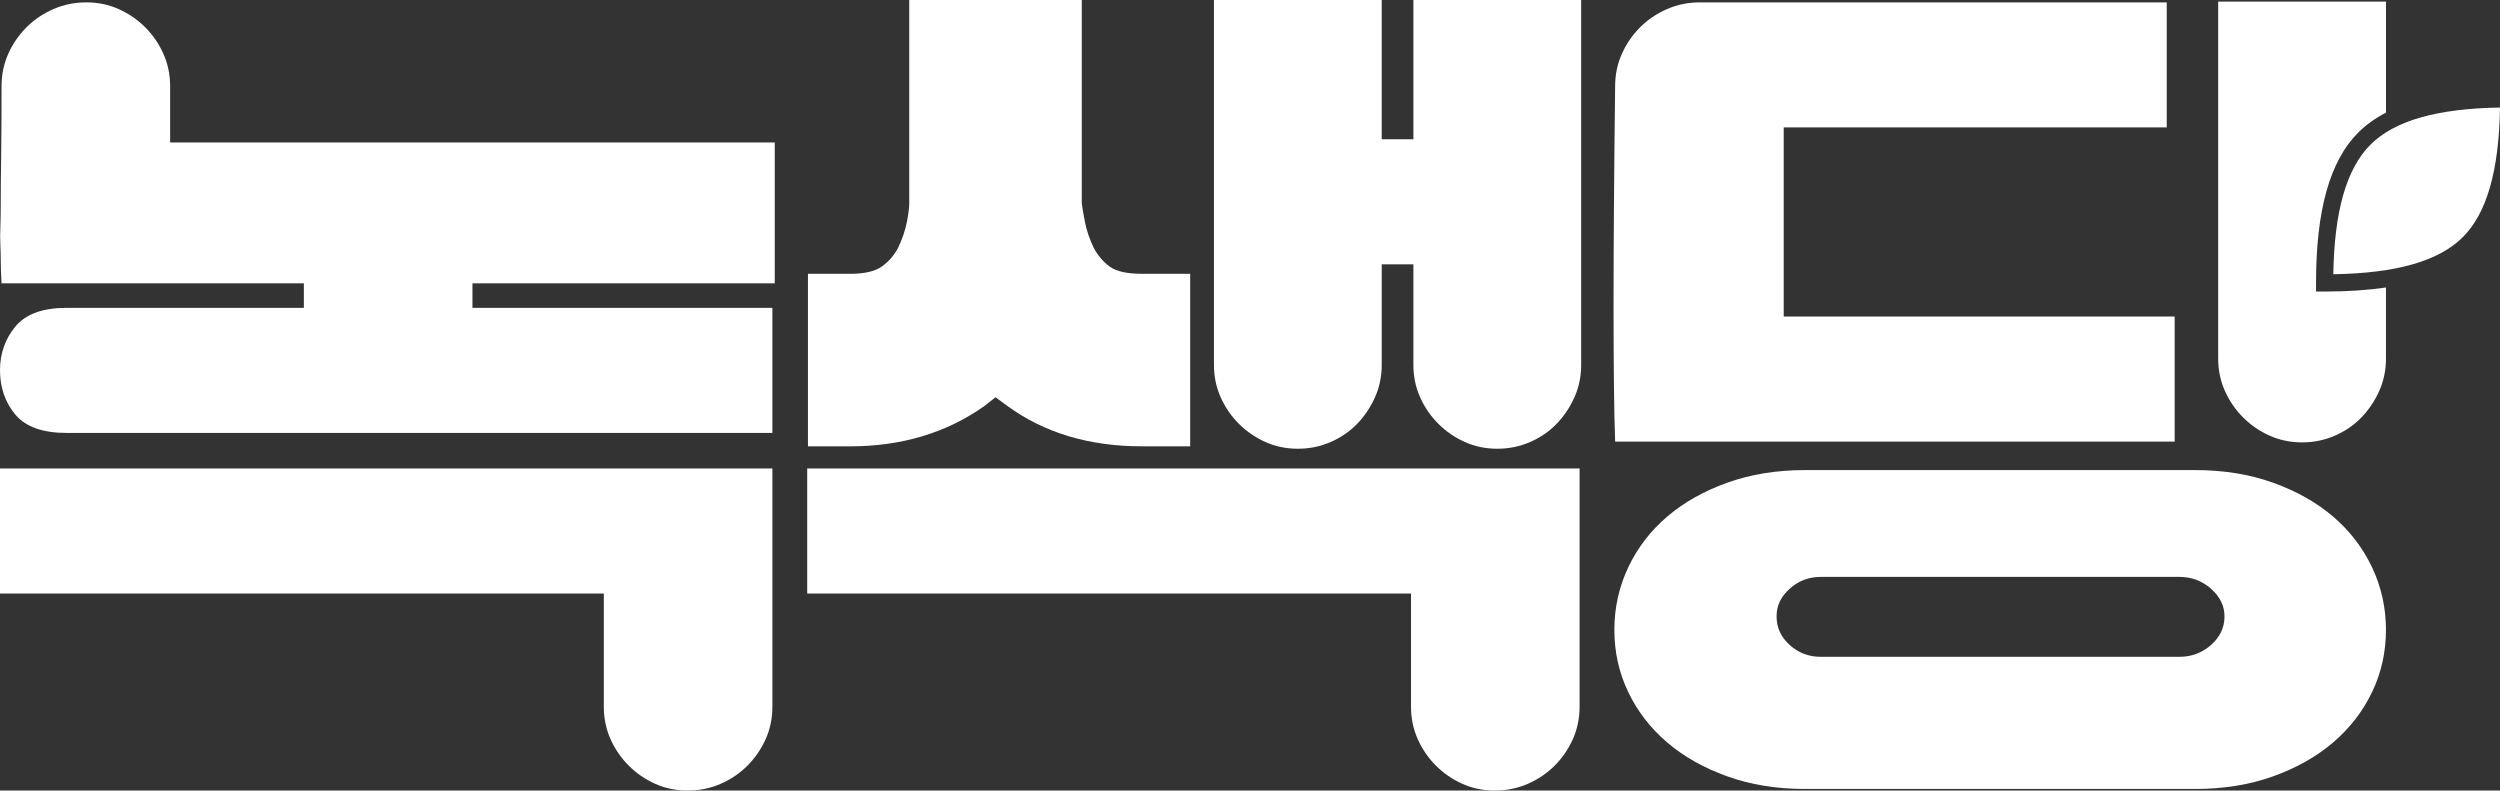 <?xml version="1.0" encoding="UTF-8"?>
<svg id="_레이어_2" data-name="레이어 2" xmlns="http://www.w3.org/2000/svg" viewBox="0 0 1451.3 458.94">
  <rect x="0" y="0" width="1451.3" height="458.94" fill="#333333" stroke="none"/>
  <defs>
    <style>
      .cls-1 {
        fill: #fff;
      }
    </style>
  </defs>
  <g id="_레이어_1-2" data-name="레이어 1">
    <g id="Layer_1" data-name="Layer 1">
      <path class="cls-1" d="m0,344.55h350.53v65.7c0,6.73,1.3,13.01,3.9,18.83,2.6,5.81,6.12,10.95,10.57,15.39,4.44,4.44,9.57,7.96,15.39,10.57,5.81,2.6,12.1,3.9,18.84,3.9s13.09-1.31,19.06-3.9c5.97-2.61,11.18-6.13,15.62-10.57s7.96-9.58,10.57-15.39c2.6-5.82,3.91-12.1,3.91-18.83v-138.28H0v72.59h0Z"/>
      <path class="cls-1" d="m98.77,50.08c0-6.73-1.31-13.01-3.91-18.84-2.61-5.81-6.13-10.95-10.57-15.39s-9.58-7.96-15.39-10.57c-5.82-2.6-12.1-3.9-18.84-3.9s-13.09,1.31-19.07,3.9c-5.97,2.61-11.18,6.13-15.62,10.57s-7.97,9.58-10.57,15.39c-2.61,5.82-3.9,12.1-3.9,18.84,0,16.54-.08,30.09-.23,40.66-.16,10.57-.23,19.14-.23,25.73s-.08,11.71-.23,15.39c-.16,3.68-.16,7.05,0,10.11.15,3.06.23,6.2.23,9.42s.15,7.58.46,13.09h175.49v14.24H38.59c-13.78,0-23.66,3.6-29.63,10.8C2.99,196.72,0,205.22,0,215.02s2.99,18.68,8.96,25.73c5.97,7.05,15.85,10.57,29.63,10.57h409.79v-72.59h-174.11v-14.24h175.49v-81.77H98.77v-32.64Z"/>
      <path class="cls-1" d="m571.49,235.67l6.43-5.05,6.89,5.05c21.43,15.62,47.47,23.43,78.1,23.43h28.02v-100.15h-28.02c-8.58,0-14.78-1.38-18.61-4.13-3.83-2.76-6.97-6.43-9.42-11.03-2.46-5.2-4.13-10.18-5.05-14.93s-1.54-8.34-1.84-10.8V0h-100.15v118.07c0,2.46-.46,6.05-1.38,10.8-.92,4.75-2.61,9.73-5.05,14.93-2.46,4.59-5.67,8.27-9.65,11.03s-10.11,4.13-18.38,4.13h-24.35v100.15h24.35c30.01,0,56.05-7.81,78.1-23.43h.01Z"/>
      <path class="cls-1" d="m468.59,344.55h350.53v65.7c0,6.73,1.3,13.01,3.9,18.83,2.6,5.81,6.12,10.95,10.57,15.39,4.44,4.44,9.57,7.96,15.39,10.57,5.81,2.6,12.1,3.9,18.84,3.9s13.09-1.31,19.07-3.9c5.97-2.61,11.18-6.13,15.62-10.57s7.96-9.58,10.57-15.39c2.6-5.82,3.9-12.1,3.9-18.83v-138.28h-448.38v72.59h-.01Z"/>
      <path class="cls-1" d="m820.49,80.86h-18.38V0h-97.39v211.79c0,6.74,1.3,13.02,3.9,18.84,2.6,5.82,6.12,10.95,10.57,15.39,4.44,4.44,9.57,7.97,15.39,10.57,5.81,2.61,12.09,3.91,18.84,3.91s13.09-1.3,19.06-3.91c5.97-2.6,11.1-6.12,15.39-10.57,4.29-4.44,7.73-9.57,10.34-15.39,2.6-5.81,3.91-12.1,3.91-18.84v-58.34h18.38v58.34c0,6.74,1.3,13.02,3.91,18.84,2.6,5.82,6.12,10.95,10.57,15.39,4.44,4.44,9.57,7.97,15.39,10.57,5.81,2.61,12.1,3.91,18.84,3.91s13.09-1.3,19.06-3.91c5.97-2.6,11.1-6.12,15.39-10.57,4.29-4.44,7.73-9.57,10.34-15.39,2.6-5.81,3.9-12.1,3.9-18.84V0h-97.39v80.86h-.02Z"/>
      <path class="cls-1" d="m1262.43,256.35v-72.59h-226.95v-109.8h222.35V1.38h-271.05c-6.74,0-13.09,1.31-19.06,3.9-5.97,2.61-11.18,6.13-15.62,10.57s-7.97,9.58-10.57,15.39c-2.61,5.82-3.91,12.1-3.91,18.84-.61,49.92-.92,92.57-.92,127.94s.31,61.49.92,78.33h324.81Z"/>
      <path class="cls-1" d="m1287.7.92v207.19c0,6.74,1.3,13.02,3.9,18.83,2.6,5.82,6.12,10.95,10.57,15.39,4.44,4.44,9.57,7.97,15.39,10.57,5.81,2.61,12.09,3.91,18.83,3.91s13.09-1.3,19.07-3.91c5.97-2.6,11.1-6.12,15.39-10.57,4.29-4.44,7.73-9.57,10.34-15.39,2.6-5.81,3.91-12.09,3.91-18.83v-41.23c-10.57,1.58-22.42,2.36-35.6,2.36h-5v-5c0-42.26,8.02-70.82,24.53-87.32,4.46-4.46,9.82-8.3,16.08-11.53V.92h-97.41Z"/>
      <path class="cls-1" d="m1429.74,137.64c13.91-13.91,20.97-38.54,21.56-75.21-36.67.58-61.31,7.65-75.21,21.56-13.91,13.91-20.97,38.54-21.56,75.21,36.67-.58,61.31-7.65,75.21-21.56Z"/>
      <path class="cls-1" d="m1377.05,329.39c-5.36-11.33-12.86-21.13-22.51-29.4s-21.29-14.85-34.91-19.75c-13.63-4.9-28.71-7.35-45.25-7.35h-226.49c-16.54,0-31.63,2.46-45.25,7.35-13.63,4.9-25.27,11.49-34.91,19.75-9.65,8.27-17.16,18.07-22.51,29.4-5.36,11.33-8.04,23.43-8.04,36.29s2.68,24.88,8.04,36.06c5.35,11.18,12.86,20.9,22.51,29.17s21.28,14.85,34.91,19.75c13.62,4.9,28.71,7.35,45.25,7.35h226.49c16.54,0,31.62-2.46,45.25-7.35,13.62-4.9,25.27-11.48,34.91-19.75s17.15-18,22.51-29.17c5.36-11.18,8.04-23.2,8.04-36.06s-2.68-24.97-8.04-36.29Zm-93.49,45.02c-5.21,4.59-11.33,6.89-18.38,6.89h-208.11c-7.05,0-13.09-2.3-18.15-6.89s-7.58-10.11-7.58-16.54,2.53-11.49,7.58-16.08c5.05-4.59,11.1-6.89,18.15-6.89h208.11c7.04,0,13.16,2.3,18.38,6.89,5.2,4.59,7.81,9.95,7.81,16.08,0,6.43-2.61,11.94-7.81,16.54Z"/>
    </g>
  </g>
</svg>